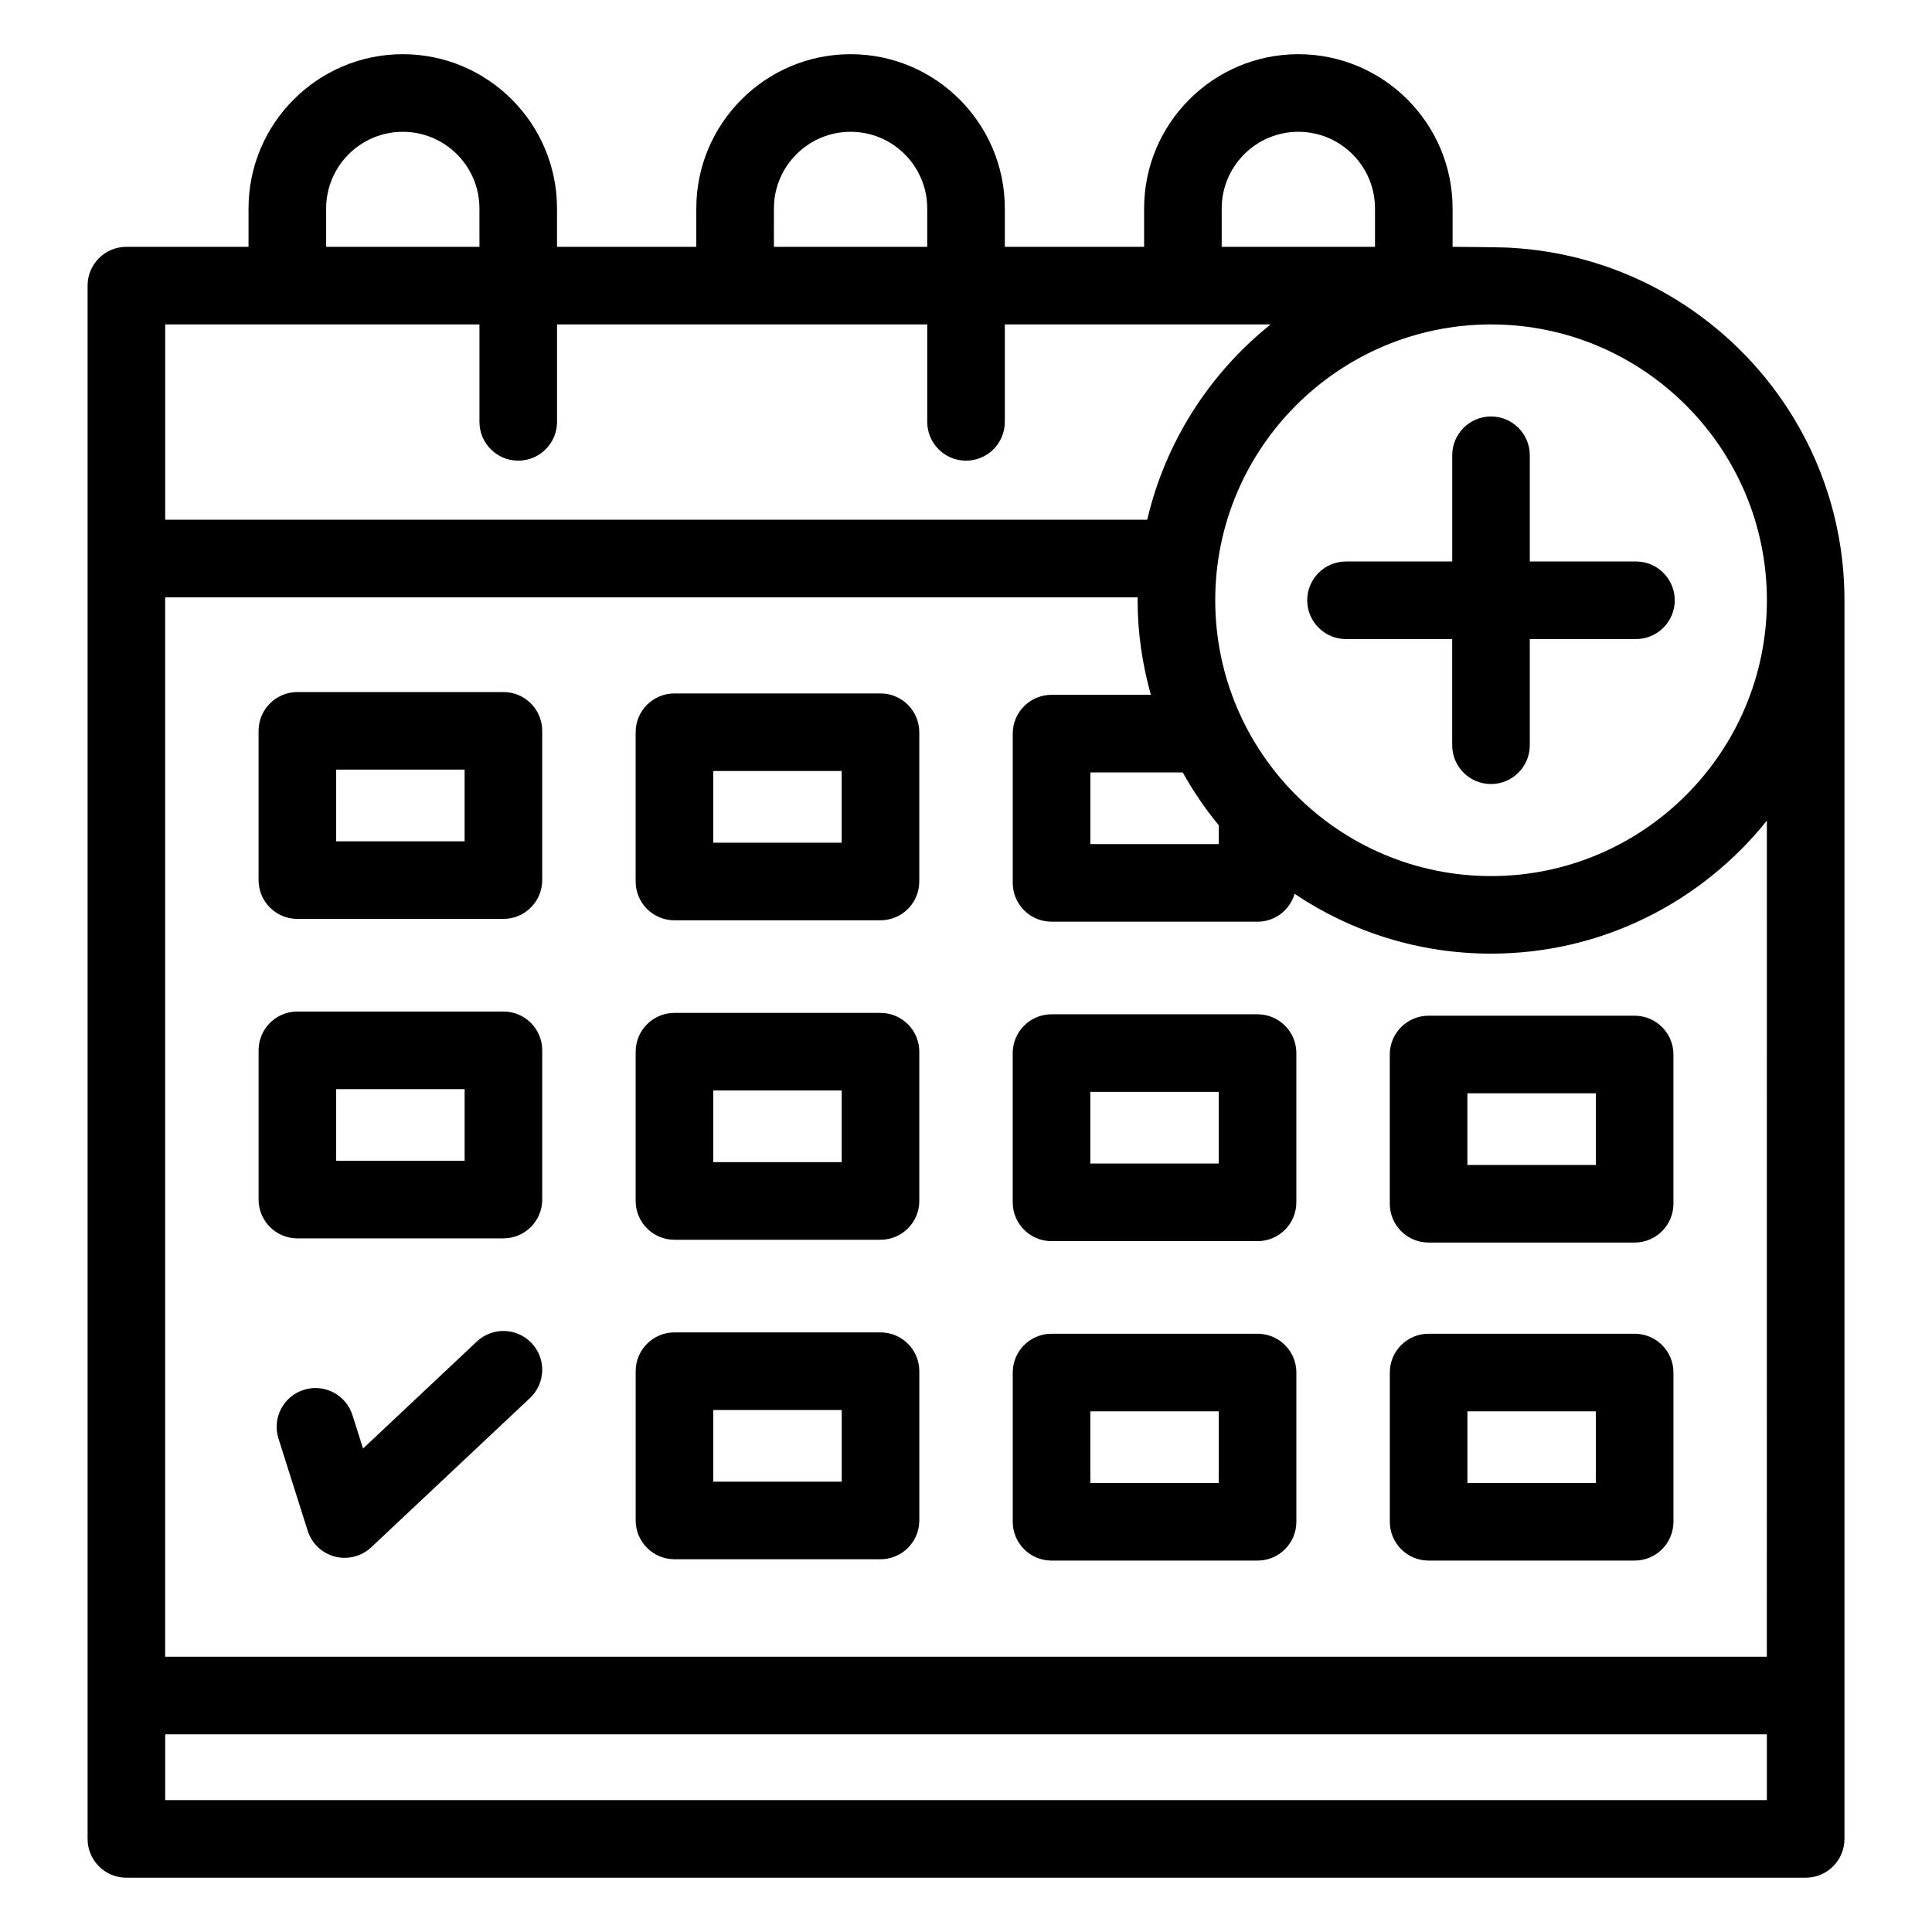 <?xml version="1.0" encoding="UTF-8"?>
<!-- The Best Svg Icon site in the world: iconSvg.co, Visit us! https://iconsvg.co -->
<svg fill="#000000" width="800px" height="800px" version="1.1" viewBox="144 144 512 512" xmlns="http://www.w3.org/2000/svg">
 <path d="m549.41 264.65v28.148h28.137c5.676 0 10.281 4.606 10.281 10.281s-4.606 10.281-10.281 10.281h-28.137v28.137c0 5.676-4.606 10.281-10.281 10.281-5.676 0-10.281-4.606-10.281-10.281v-28.137h-28.141c-5.676 0-10.281-4.606-10.281-10.281s4.606-10.281 10.281-10.281h28.148v-28.148c0-5.676 4.606-10.281 10.281-10.281 5.672 0 10.273 4.602 10.273 10.281zm-161.79 73.398v39.559c0 5.676-4.606 10.281-10.281 10.281h-54.605c-5.676 0-10.281-4.606-10.281-10.281v-39.559c0-5.676 4.606-10.281 10.281-10.281h54.602c5.676 0 10.285 4.606 10.285 10.281zm-20.566 10.281h-34.039v18.996h34.039zm-79.363-10.652v39.559c0 5.676-4.606 10.281-10.281 10.281l-54.602 0.004c-5.676 0-10.281-4.606-10.281-10.281v-39.559c0-5.676 4.606-10.281 10.281-10.281h54.602c5.68-0.004 10.281 4.598 10.281 10.277zm-20.566 10.281h-34.039v18.996h34.039zm320.35 75.496v39.555c0 5.676-4.606 10.281-10.281 10.281h-54.602c-5.676 0-10.281-4.606-10.281-10.281v-39.555c0-5.676 4.606-10.281 10.281-10.281h54.602c5.676 0 10.281 4.602 10.281 10.281zm-20.562 10.281h-34.039v18.992h34.039zm-79.367-10.656v39.555c0 5.676-4.606 10.281-10.281 10.281h-54.602c-5.676 0-10.281-4.606-10.281-10.281v-39.555c0-5.676 4.606-10.281 10.281-10.281h54.602c5.68 0 10.281 4.606 10.281 10.281zm-20.562 10.281h-34.039v18.992h34.039zm-79.359-10.648v39.555c0 5.676-4.606 10.281-10.281 10.281h-54.605c-5.676 0-10.281-4.606-10.281-10.281v-39.555c0-5.676 4.606-10.281 10.281-10.281h54.602c5.676 0 10.285 4.602 10.285 10.281zm-20.566 10.281h-34.039v18.992h34.039zm-79.363-10.648v39.555c0 5.676-4.606 10.281-10.281 10.281h-54.602c-5.676 0-10.281-4.606-10.281-10.281v-39.555c0-5.676 4.606-10.281 10.281-10.281h54.602c5.68-0.004 10.281 4.598 10.281 10.281zm-20.566 10.281h-34.039v18.992h34.039zm120.5 74.754v39.555c0 5.676-4.606 10.281-10.281 10.281h-54.605c-5.676 0-10.281-4.606-10.281-10.281v-39.555c0-5.676 4.606-10.281 10.281-10.281h54.602c5.676 0 10.285 4.602 10.285 10.281zm-20.566 10.281h-34.039v18.992h34.039zm-96.688-18.148-30.16 28.363-2.809-8.852c-1.711-5.414-7.484-8.422-12.91-6.695-5.414 1.711-8.41 7.492-6.695 12.91l7.742 24.43c1.062 3.367 3.789 5.953 7.207 6.844 0.859 0.223 1.727 0.328 2.59 0.328 2.586 0 5.109-0.973 7.043-2.793l42.074-39.555c4.137-3.891 4.34-10.395 0.445-14.535-3.887-4.137-10.387-4.332-14.527-0.445zm362.43-196.44v328.26c0 5.676-4.606 10.281-10.281 10.281h-445.03c-5.676 0-10.281-4.606-10.281-10.281v-411.64c0-5.676 4.606-10.281 10.281-10.281h32.371v-10.164c0-22.543 18.332-40.883 40.875-40.883s40.875 18.336 40.875 40.879v10.164h36.91l0.004-10.16c0-22.543 18.336-40.883 40.887-40.883 22.543 0 40.875 18.34 40.875 40.883v10.164h36.91v-10.164c0-22.543 18.332-40.883 40.875-40.883 22.543 0 40.875 18.336 40.875 40.879v10.164s14.926 0.109 15.66 0.273c49.098 2.856 88.191 43.586 88.191 93.387v0zm-93.559-73.094h-0.199c-40.258 0.055-72.996 32.824-72.996 73.094 0 40.305 32.793 73.098 73.098 73.098 40.305 0 73.098-32.793 73.098-73.098-0.004-40.273-32.742-73.043-73-73.094zm-81.816 118.72h-24.477v18.996h34.039v-4.981c-3.606-4.352-6.781-9.055-9.562-14.016zm10.336-139.29h40.625v-10.16c0-11.207-9.109-20.32-20.312-20.32-11.199 0-20.312 9.113-20.312 20.32zm-118.67 0h40.633v-10.16c0-11.207-9.109-20.32-20.309-20.32-11.207 0-20.32 9.109-20.32 20.316zm-118.66 0h40.625l-0.004-10.16c0-11.207-9.109-20.316-20.312-20.316s-20.312 9.109-20.312 20.316zm-42.656 20.566v51.754h260.25c4.859-20.742 16.59-38.852 32.703-51.754h-70.441v25.824c0 5.676-4.606 10.281-10.281 10.281s-10.281-4.606-10.281-10.281v-25.824h-98.109v25.824c0 5.676-4.606 10.281-10.281 10.281s-10.281-4.606-10.281-10.281v-25.824zm424.46 391.07v-17.438h-424.46v17.438zm0-259.57c-17.18 21.453-43.539 35.25-73.098 35.25-19.254 0-37.16-5.852-52.059-15.848-1.258 4.25-5.152 7.383-9.812 7.383l-54.602-0.004c-5.676 0-10.281-4.606-10.281-10.281v-39.559c0-5.676 4.606-10.281 10.281-10.281h26.32c-2.231-7.992-3.512-16.379-3.512-25.066 0-0.262 0.035-0.516 0.043-0.77l-257.75-0.004v280.75h424.46zm-24.758 146.26v39.555c0 5.676-4.606 10.281-10.281 10.281h-54.602c-5.676 0-10.281-4.606-10.281-10.281v-39.555c0-5.676 4.606-10.281 10.281-10.281h54.602c5.676 0 10.281 4.602 10.281 10.281zm-20.562 10.281h-34.039v18.992h34.039zm-79.367-10.281v39.555c0 5.676-4.606 10.281-10.281 10.281h-54.602c-5.676 0-10.281-4.606-10.281-10.281v-39.555c0-5.676 4.606-10.281 10.281-10.281h54.602c5.68 0 10.281 4.602 10.281 10.281zm-20.562 10.281h-34.039v18.992h34.039z"/>
</svg>